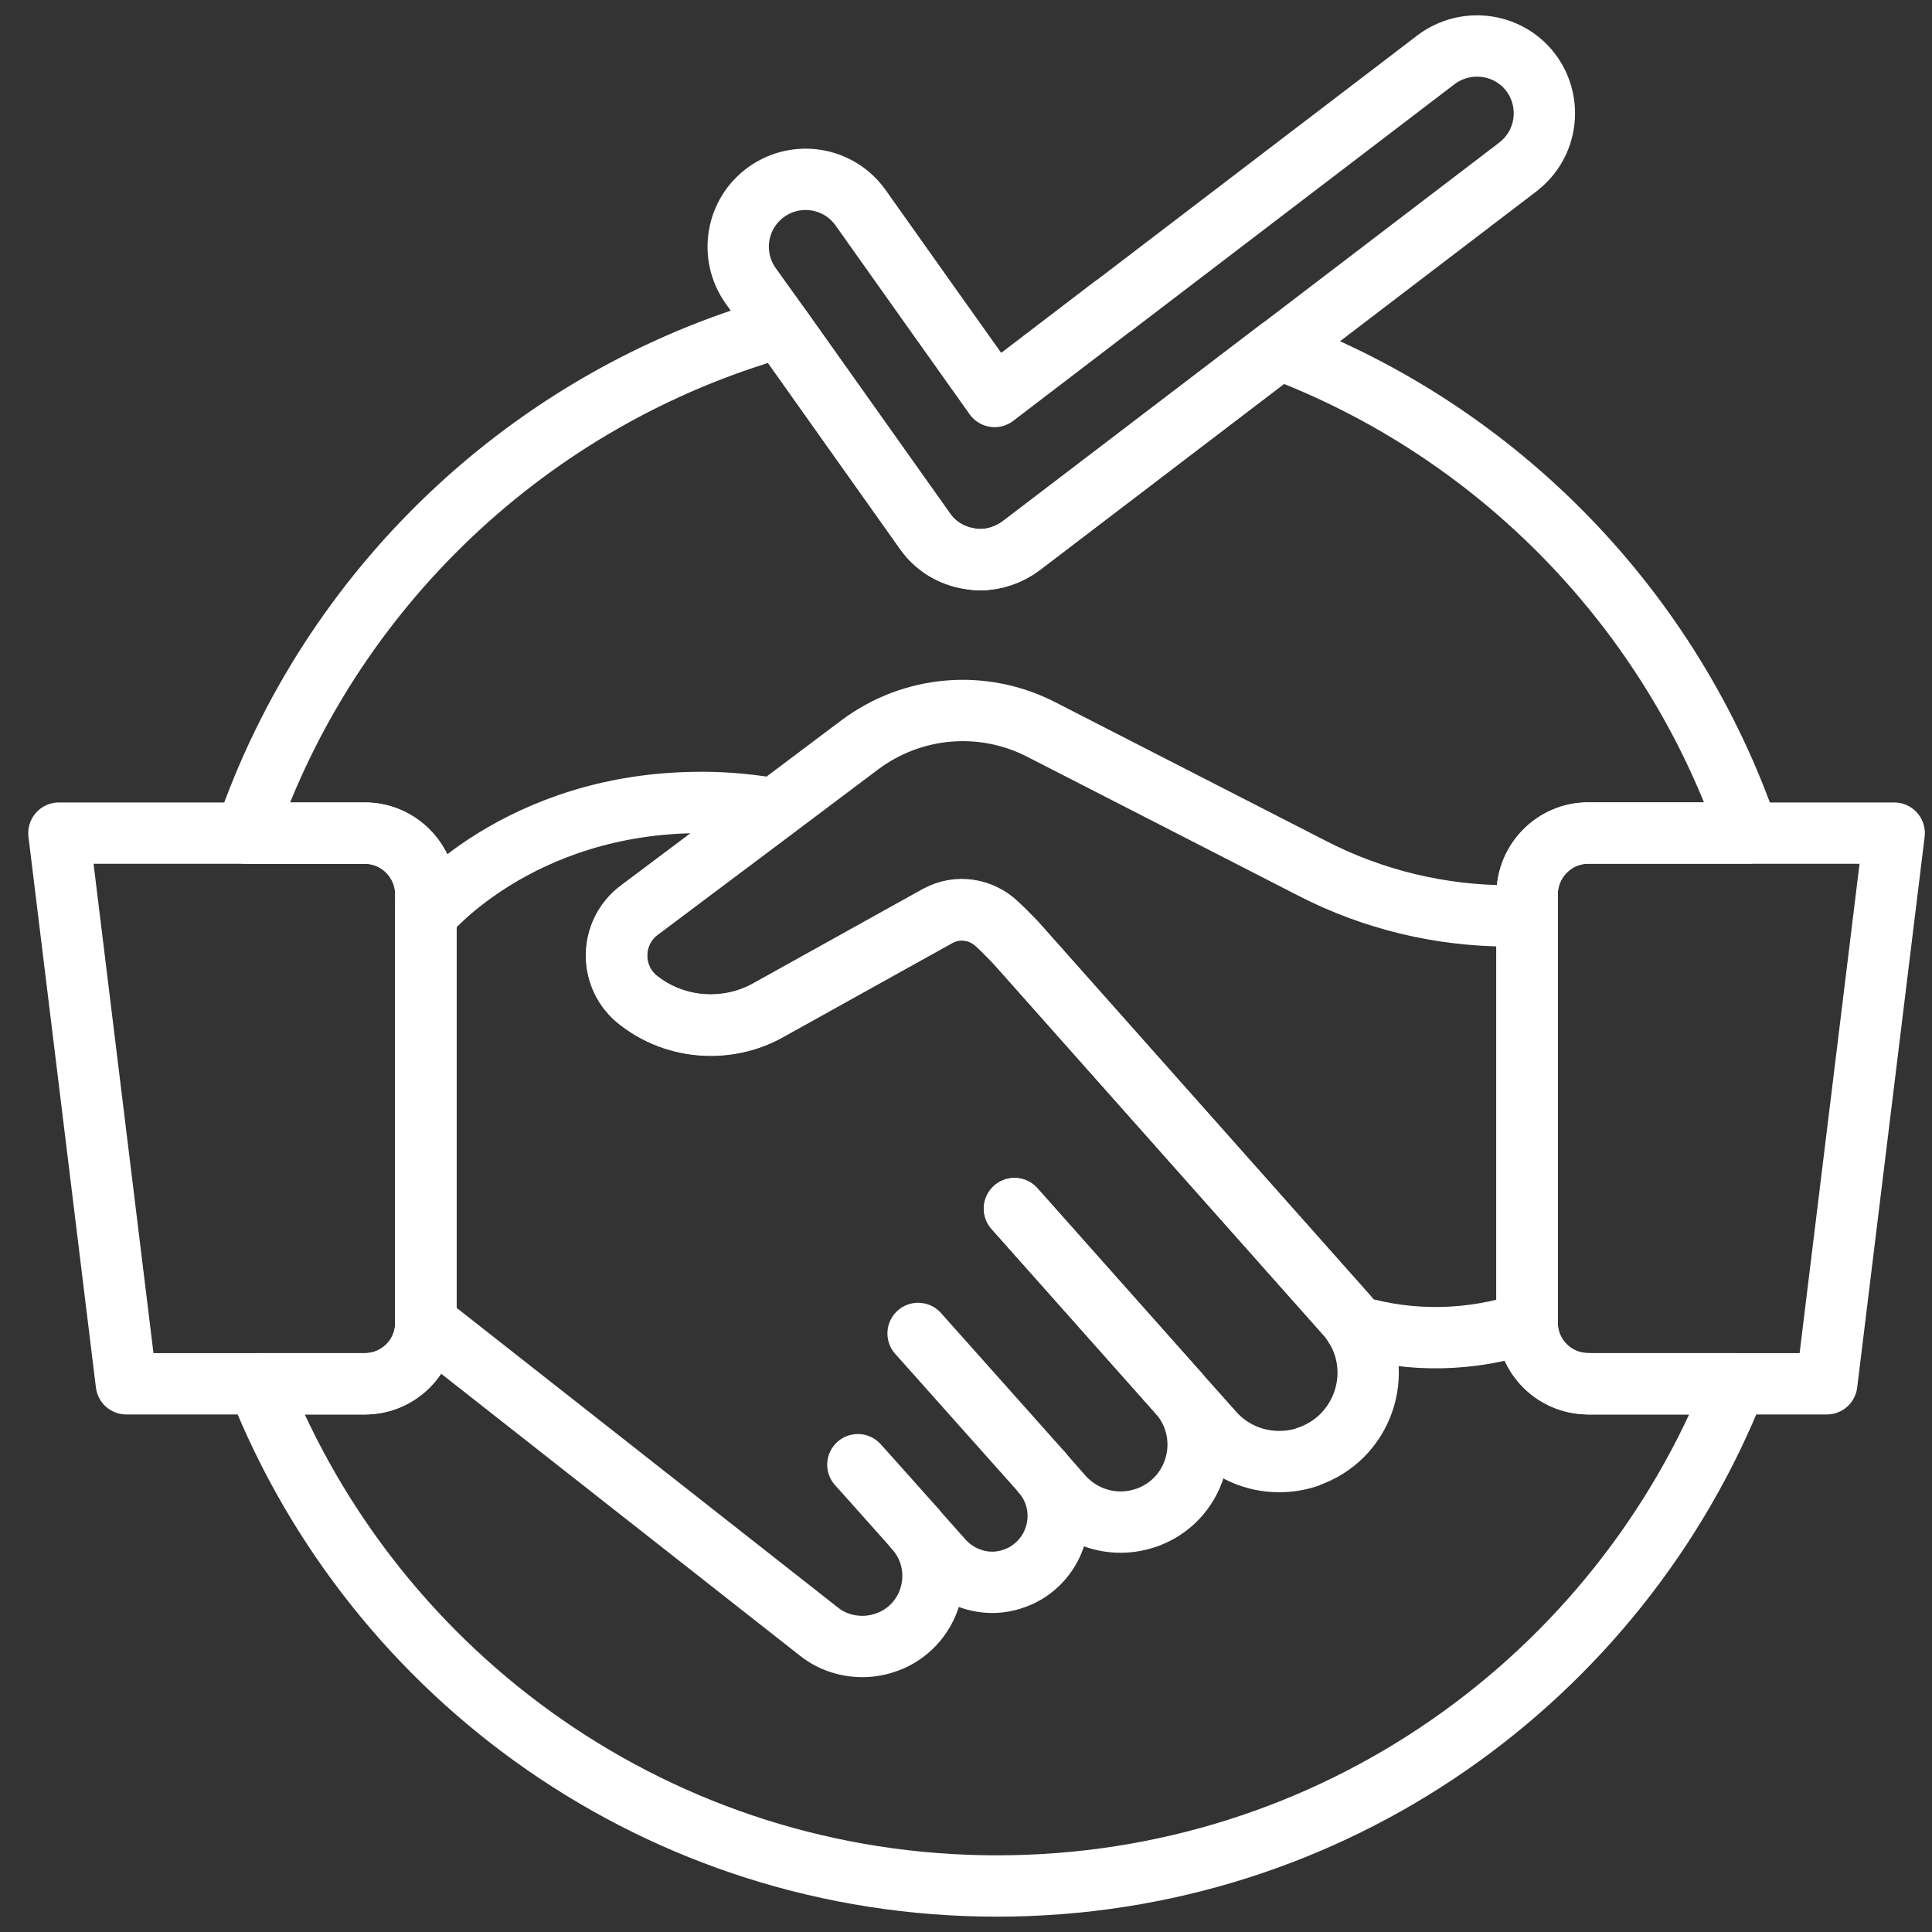 <?xml version="1.0" encoding="UTF-8"?>
<svg xmlns="http://www.w3.org/2000/svg" width="63" height="63" viewBox="0 0 63 63" fill="none">
  <rect x="0" y="0" width="63" height="63" fill="#333333" stroke="none"/>
  <path d="M13.889 29.167V43.135C13.889 44.232 13.001 45.124 11.899 45.124H4.12L1.921 27.167H11.899C12.996 27.167 13.889 28.07 13.889 29.167Z" stroke="white" stroke-width="2" stroke-linecap="round" stroke-linejoin="round"></path>
  <path d="M61.767 27.167L59.568 45.124H51.788C50.691 45.124 49.798 44.237 49.798 43.135V29.167C49.798 28.07 50.686 27.167 51.788 27.167H61.767Z" stroke="white" stroke-width="2" stroke-linecap="round" stroke-linejoin="round"></path>
  <path d="M42.636 47.512C42.335 47.614 42.019 47.66 41.708 47.66C40.901 47.66 40.111 47.323 39.555 46.691L38.427 45.425C39.596 46.742 39.106 48.808 37.478 49.456C37.167 49.573 36.861 49.634 36.54 49.634C35.831 49.634 35.142 49.333 34.652 48.787L33.984 48.027C34.902 49.093 34.571 50.731 33.316 51.369C33.004 51.517 32.688 51.598 32.356 51.598C31.76 51.598 31.158 51.338 30.739 50.869L29.841 49.858C30.846 50.986 30.51 52.772 29.153 53.45C28.821 53.608 28.474 53.69 28.127 53.69C27.617 53.69 27.112 53.532 26.699 53.2L13.879 43.125V29.856C13.879 29.856 16.873 26.167 22.858 26.167H23.036C23.786 26.177 24.521 26.249 25.24 26.376L20.853 29.667C19.853 30.407 19.853 31.901 20.853 32.641C21.531 33.161 22.347 33.422 23.169 33.422C23.817 33.422 24.465 33.263 25.056 32.932L30.561 29.871C30.561 29.871 30.591 29.861 30.602 29.851C31.219 29.519 31.989 29.631 32.504 30.121C32.576 30.192 32.652 30.259 32.724 30.33C32.933 30.539 33.122 30.728 33.234 30.861L43.876 42.839C43.983 42.956 44.085 43.089 44.166 43.227C45.156 44.772 44.447 46.9 42.631 47.507L42.636 47.512Z" stroke="white" stroke-width="2" stroke-linecap="round" stroke-linejoin="round"></path>
  <path d="M38.427 45.425L33.081 39.411" stroke="white" stroke-width="2" stroke-linecap="round" stroke-linejoin="round"></path>
  <path d="M27.974 47.762L28.296 48.119L29.852 49.864" stroke="white" stroke-width="2" stroke-linecap="round" stroke-linejoin="round"></path>
  <path d="M29.938 43.482L33.989 48.027" stroke="white" stroke-width="2" stroke-linecap="round" stroke-linejoin="round"></path>
  <path d="M38.427 45.425L33.081 39.411" stroke="white" stroke-width="2" stroke-linecap="round" stroke-linejoin="round"></path>
  <path d="M49.798 29.866V43.135C47.972 43.742 46.008 43.782 44.172 43.237C44.09 43.099 43.993 42.966 43.881 42.849L33.239 30.871C33.127 30.743 32.938 30.549 32.729 30.34C32.657 30.269 32.581 30.202 32.51 30.131C31.989 29.641 31.224 29.534 30.607 29.861C30.596 29.871 30.576 29.871 30.566 29.881L25.061 32.942C24.475 33.273 23.827 33.432 23.174 33.432C22.358 33.432 21.536 33.171 20.858 32.651C19.858 31.911 19.858 30.417 20.858 29.677L25.245 26.387L28.035 24.29C29.75 23.004 32.045 22.805 33.958 23.79L42.779 28.31C44.763 29.335 46.967 29.866 49.202 29.866H49.788H49.798Z" stroke="white" stroke-width="2" stroke-linecap="round" stroke-linejoin="round"></path>
  <path d="M51.788 45.124H56.599C52.808 54.72 43.457 61.5 32.51 61.5C21.562 61.5 12.211 54.72 8.42 45.124H11.894C12.991 45.124 13.884 44.237 13.884 43.135V29.167C13.884 28.07 12.996 27.167 11.894 27.167H8.017C10.752 19.188 17.282 12.98 25.444 10.674L30.168 17.331C30.51 17.816 31.035 18.132 31.627 18.219C31.739 18.239 31.846 18.25 31.959 18.25C32.433 18.25 32.902 18.086 33.29 17.801L41.708 11.383C48.87 14.087 54.512 19.897 57.007 27.162H51.788C50.691 27.162 49.798 28.065 49.798 29.162V43.13C49.798 44.226 50.686 45.119 51.788 45.119V45.124Z" stroke="white" stroke-width="2" stroke-linecap="round" stroke-linejoin="round"></path>
  <path d="M49.502 5.44L41.713 11.383L33.295 17.801C32.913 18.086 32.438 18.25 31.964 18.25C31.851 18.25 31.744 18.239 31.632 18.219C31.04 18.132 30.51 17.811 30.173 17.331L25.449 10.674L24.48 9.322C23.776 8.332 24.005 6.96 24.995 6.256C25.985 5.552 27.357 5.782 28.061 6.771L30.214 9.807L32.433 12.929L36.3 9.975H36.31L46.824 1.95C47.794 1.216 49.176 1.399 49.911 2.358C50.645 3.328 50.462 4.71 49.492 5.445L49.502 5.44Z" stroke="white" stroke-width="2" stroke-linecap="round" stroke-linejoin="round"></path>
</svg>
